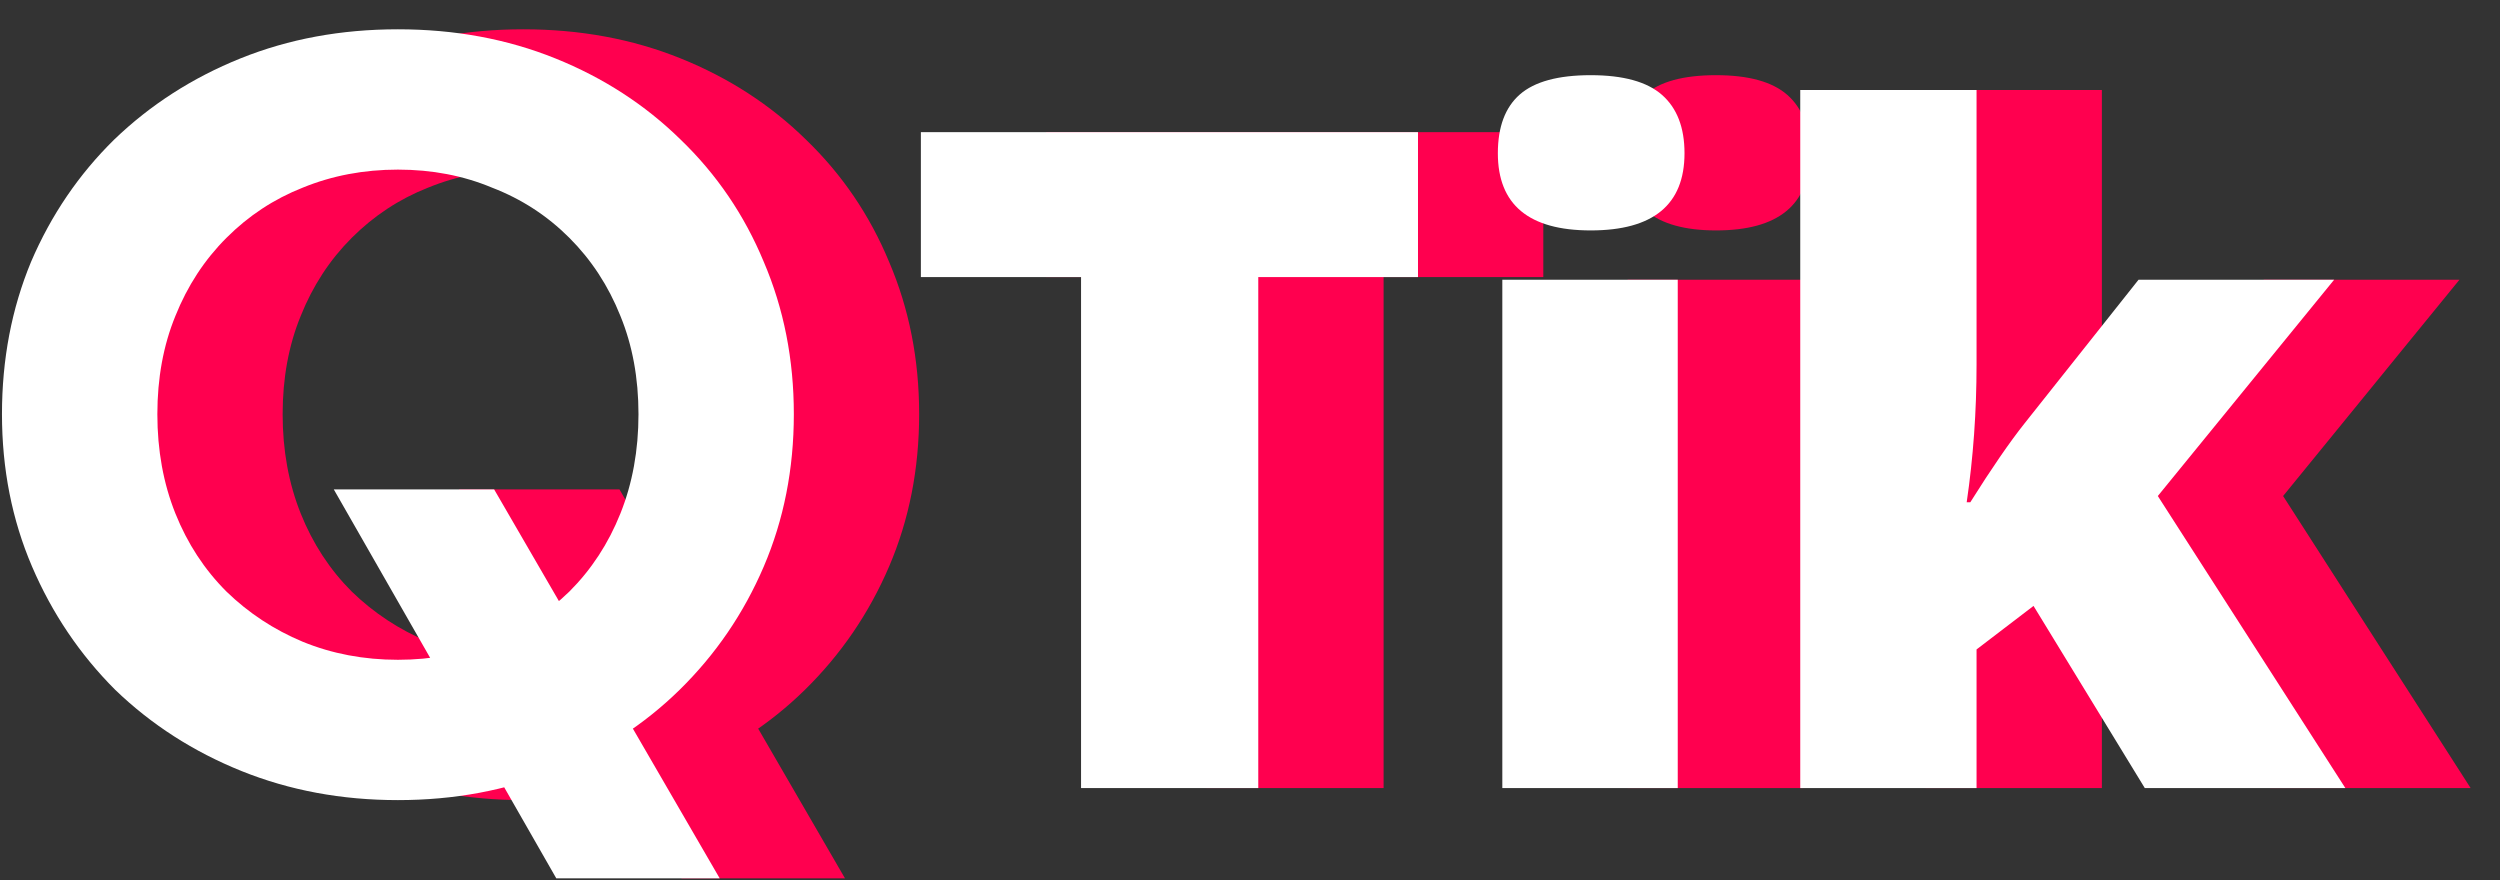 <svg width="71" height="25" viewBox="0 0 71 25" fill="none" xmlns="http://www.w3.org/2000/svg">
<rect x="0" y="0" width="71" height="25" fill="#333333" stroke="none"/>
<path d="M14.859 22.723C13.265 22.723 11.785 22.448 10.418 21.898C9.052 21.347 7.856 20.579 6.832 19.592C5.826 18.586 5.038 17.419 4.469 16.09C3.899 14.762 3.615 13.319 3.615 11.763C3.615 10.207 3.89 8.765 4.44 7.436C5.01 6.108 5.797 4.95 6.803 3.963C7.828 2.977 9.023 2.208 10.39 1.658C11.756 1.107 13.246 0.832 14.859 0.832C16.472 0.832 17.962 1.107 19.328 1.658C20.695 2.208 21.881 2.977 22.887 3.963C23.912 4.95 24.699 6.108 25.25 7.436C25.819 8.765 26.104 10.207 26.104 11.763C26.104 13.319 25.819 14.762 25.25 16.09C24.68 17.419 23.883 18.586 22.858 19.592C21.852 20.579 20.666 21.347 19.3 21.898C17.934 22.448 16.453 22.723 14.859 22.723ZM14.859 18.738C15.827 18.738 16.719 18.567 17.535 18.225C18.37 17.884 19.101 17.409 19.727 16.802C20.353 16.176 20.837 15.436 21.179 14.582C21.52 13.727 21.691 12.788 21.691 11.763C21.691 10.739 21.52 9.809 21.179 8.974C20.837 8.12 20.353 7.379 19.727 6.753C19.101 6.127 18.37 5.652 17.535 5.33C16.719 4.988 15.827 4.817 14.859 4.817C13.891 4.817 12.99 4.988 12.155 5.33C11.339 5.652 10.618 6.127 9.991 6.753C9.365 7.379 8.881 8.12 8.54 8.974C8.198 9.809 8.027 10.739 8.027 11.763C8.027 12.788 8.198 13.727 8.54 14.582C8.881 15.436 9.365 16.176 9.991 16.802C10.618 17.409 11.339 17.884 12.155 18.225C12.99 18.567 13.891 18.738 14.859 18.738ZM19.357 24.944L13.037 13.898H17.592L23.997 24.944H19.357Z" fill="#FF004F"/>
<path d="M39.294 22.381H34.261V7.869H29.712V3.753H43.83V7.869H39.294V22.381Z" fill="#FF004F"/>
<path d="M51.207 22.381H46.225V7.945H51.207V22.381ZM46.098 4.352C46.098 3.605 46.306 3.048 46.722 2.683C47.138 2.318 47.809 2.135 48.735 2.135C49.661 2.135 50.336 2.322 50.761 2.696C51.186 3.07 51.398 3.622 51.398 4.352C51.398 5.813 50.51 6.544 48.735 6.544C46.977 6.544 46.098 5.813 46.098 4.352Z" fill="#FF004F"/>
<path d="M59.514 14.265C60.117 13.305 60.631 12.558 61.056 12.023L64.293 7.945H69.848L64.84 14.087L70.166 22.381H64.471L61.311 17.208L59.693 18.444V22.381H54.685V2.556H59.693V10.354C59.693 11.687 59.599 12.991 59.413 14.265H59.514Z" fill="#FF004F"/>
<path d="M11.301 22.723C9.706 22.723 8.226 22.448 6.86 21.898C5.493 21.347 4.298 20.579 3.273 19.592C2.267 18.586 1.48 17.419 0.91 16.09C0.341 14.762 0.056 13.319 0.056 11.763C0.056 10.207 0.331 8.765 0.882 7.436C1.451 6.108 2.239 4.95 3.244 3.963C4.269 2.977 5.465 2.208 6.831 1.658C8.198 1.107 9.687 0.832 11.301 0.832C12.914 0.832 14.403 1.107 15.77 1.658C17.136 2.208 18.322 2.977 19.328 3.963C20.353 4.95 21.141 6.108 21.691 7.436C22.26 8.765 22.545 10.207 22.545 11.763C22.545 13.319 22.26 14.762 21.691 16.09C21.122 17.419 20.325 18.586 19.3 19.592C18.294 20.579 17.108 21.347 15.741 21.898C14.375 22.448 12.895 22.723 11.301 22.723ZM11.301 18.738C12.268 18.738 13.16 18.567 13.976 18.225C14.812 17.884 15.542 17.409 16.168 16.802C16.795 16.176 17.279 15.436 17.62 14.582C17.962 13.727 18.133 12.788 18.133 11.763C18.133 10.739 17.962 9.809 17.62 8.974C17.279 8.12 16.795 7.379 16.168 6.753C15.542 6.127 14.812 5.652 13.976 5.33C13.16 4.988 12.268 4.817 11.301 4.817C10.333 4.817 9.431 4.988 8.596 5.33C7.78 5.652 7.059 6.127 6.433 6.753C5.806 7.379 5.323 8.12 4.981 8.974C4.639 9.809 4.469 10.739 4.469 11.763C4.469 12.788 4.639 13.727 4.981 14.582C5.323 15.436 5.806 16.176 6.433 16.802C7.059 17.409 7.78 17.884 8.596 18.225C9.431 18.567 10.333 18.738 11.301 18.738ZM15.798 24.944L9.479 13.898H14.033L20.439 24.944H15.798Z" fill="white"/>
<path d="M35.735 22.381H30.702V7.869H26.153V3.753H40.271V7.869H35.735V22.381Z" fill="white"/>
<path d="M47.648 22.381H42.666V7.945H47.648V22.381ZM42.539 4.352C42.539 3.605 42.747 3.048 43.163 2.683C43.58 2.318 44.251 2.135 45.176 2.135C46.102 2.135 46.778 2.322 47.202 2.696C47.627 3.07 47.84 3.622 47.84 4.352C47.84 5.813 46.952 6.544 45.176 6.544C43.418 6.544 42.539 5.813 42.539 4.352Z" fill="white"/>
<path d="M55.956 14.265C56.559 13.305 57.073 12.558 57.498 12.023L60.734 7.945H66.289L61.282 14.087L66.608 22.381H60.912L57.752 17.208L56.134 18.444V22.381H51.127V2.556H56.134V10.354C56.134 11.687 56.041 12.991 55.854 14.265H55.956Z" fill="white"/>
</svg>
